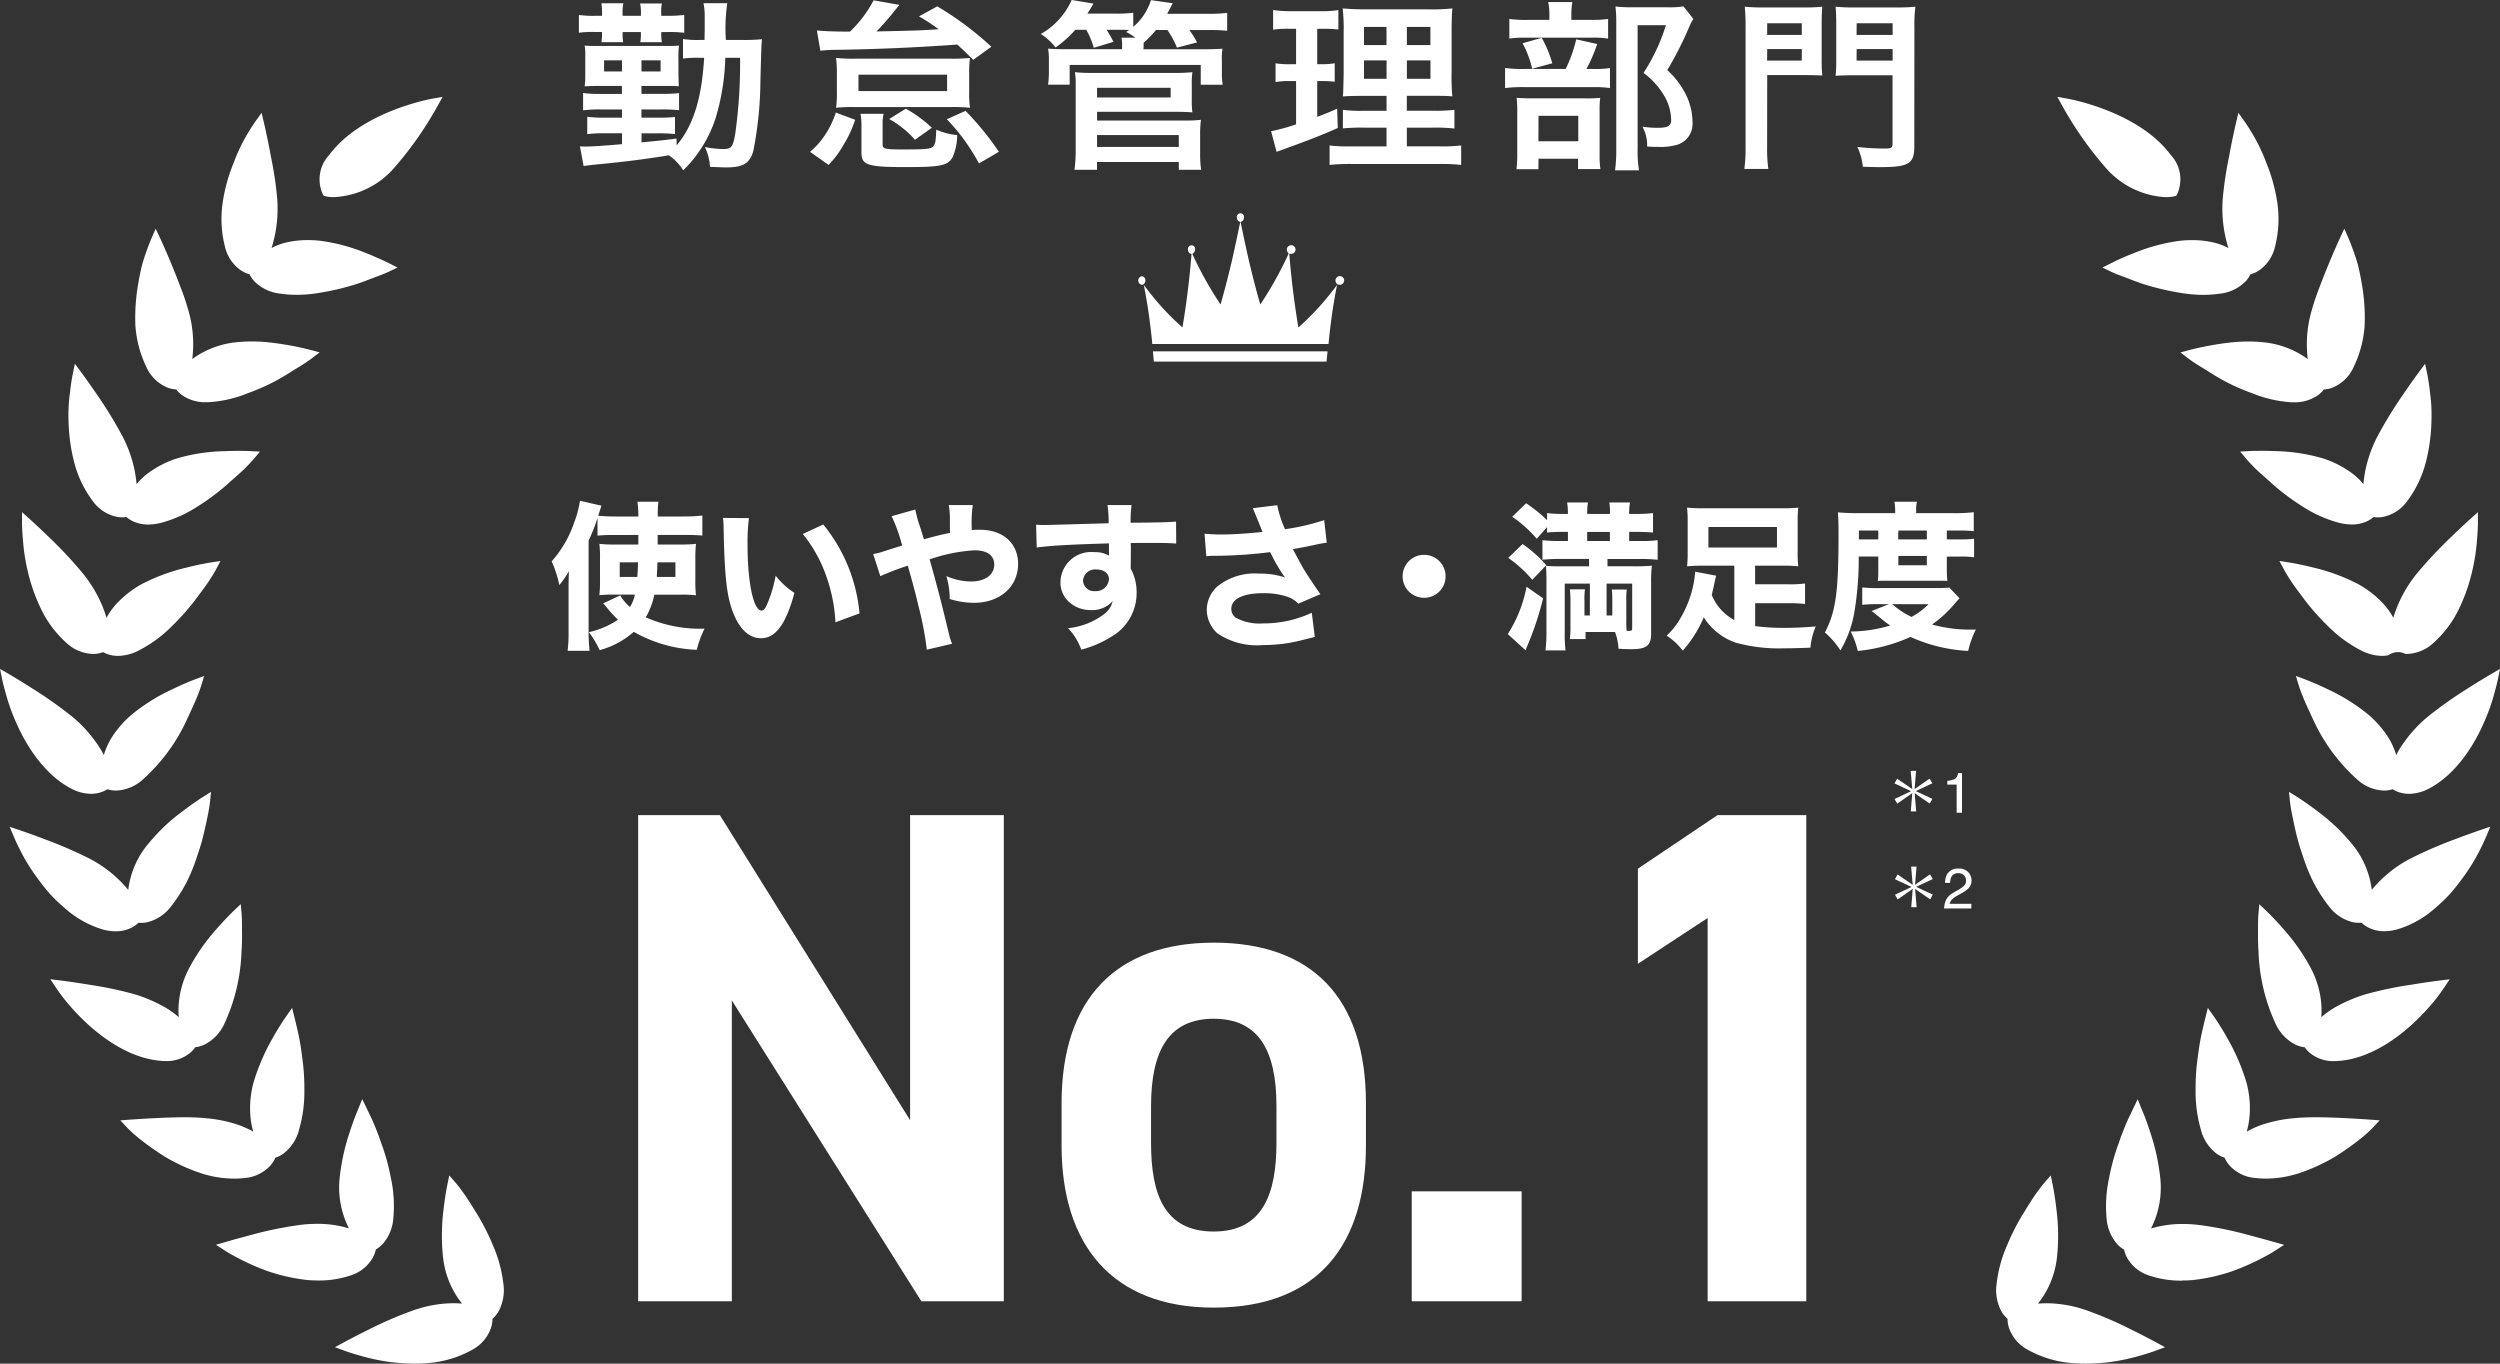 <svg xmlns="http://www.w3.org/2000/svg" width="220" height="120" viewBox="0 0 220 120"><rect x="0" y="0" width="220" height="120" fill="#333333" stroke="none"/><g data-name="Group 22994"><path data-name="Path 27660" d="M80.089 71.732v26.846l-16.74-26.846h-7.192v42.78h8.246V88.038l16.678 26.474h7.254v-42.78Zm40.114 25.358c0-9.3-4.774-14.136-13.392-14.136-8.494 0-13.392 4.836-13.392 14.136v3.72c0 8.68 4.4 14.26 13.392 14.26 9.362 0 13.392-5.766 13.392-14.258Zm-13.392 11.284c-4.4 0-5.518-3.348-5.518-7.812v-3.224c0-4.96 1.612-7.688 5.518-7.688s5.518 2.728 5.518 7.688v3.224c0 4.464-1.178 7.812-5.518 7.812Zm27.092-3.534h-9.67v9.672h9.67Zm25.05-33.108h-7.812l-7.006 4.712v8.37l6.138-4.03v33.728h8.68Z" fill="#fff"/><path data-name="Path 27659" d="M56.175 47.076v.84h-2.114a10.622 10.622 0 0 1-1.316-.056 10.119 10.119 0 0 1 .056 1.288v1.96a10.892 10.892 0 0 1-.056 1.274 8.6 8.6 0 0 1 1.092-.056h2.03a3.125 3.125 0 0 1-.434 1.092 4.567 4.567 0 0 1-.8-.924l-.042-.1-1.512.7c.1.112.154.168.238.266a11.032 11.032 0 0 0 1.066 1.176 7.6 7.6 0 0 1-2.562 1.094 8.887 8.887 0 0 1 .952 1.582 7.466 7.466 0 0 0 3-1.61 12.1 12.1 0 0 0 5.544 1.582 8.612 8.612 0 0 1 .686-1.862 11.952 11.952 0 0 1-5.18-.994 6.2 6.2 0 0 0 .756-2h2.31a11.857 11.857 0 0 1 1.358.056 10.168 10.168 0 0 1-.056-1.33v-1.878a11.215 11.215 0 0 1 .056-1.316 11.174 11.174 0 0 1-1.33.056h-2.044v-.84h2.492c.56 0 1.022.014 1.442.056v-1.764a14.945 14.945 0 0 1-1.68.084h-2.24a8.036 8.036 0 0 1 .056-1.3h-1.852a8.323 8.323 0 0 1 .084 1.3h-2.016c-.532 0-1.134-.028-1.512-.07.028-.07.042-.154.07-.238.1-.294.112-.336.21-.644l-1.89-.434a9.106 9.106 0 0 1-.5 1.89 10 10 0 0 1-1.988 3.444 10.1 10.1 0 0 1 .672 2.086 8.306 8.306 0 0 0 .84-1.218c-.028 1.05-.028 1.2-.028 1.5v3.876a11.87 11.87 0 0 1-.084 1.624h1.932a15.5 15.5 0 0 1-.084-1.61V47.58a16.911 16.911 0 0 0 .784-1.988v1.544a13.645 13.645 0 0 1 1.372-.056Zm-.028 2.408c-.014.532-.028.882-.07 1.288h-1.54v-1.288Zm3.29 0v1.288h-1.638c.014-.378.042-.756.056-1.288Zm4.186-3.906a7.437 7.437 0 0 1 .056.938c.084 4.242.28 6.02.854 7.448.588 1.456 1.414 2.2 2.436 2.2 1.288 0 2.2-1.246 2.94-3.99a6.887 6.887 0 0 1-1.652-1.512 11.711 11.711 0 0 1-.742 2.492c-.154.378-.322.574-.5.574-.714 0-1.232-2.478-1.232-5.824a16.43 16.43 0 0 1 .126-2.31Zm7.028 1.414a12.383 12.383 0 0 1 2.016 3.584 14.292 14.292 0 0 1 .854 4.186l2.114-.784a14.346 14.346 0 0 0-3.192-7.826Zm7.812-1.568a13.96 13.96 0 0 1 .924 2.59c-.126.028-.924.28-1.876.588-.21.056-.378.1-.672.154l.63 1.946a23.974 23.974 0 0 1 2.422-.924c.042.168.112.42.2.728.322 1.148.5 1.82.728 2.8a28.562 28.562 0 0 1 .742 3.864l2.226-.518a4.273 4.273 0 0 1-.242-.716c-.714-2.954-.868-3.556-1.456-5.7l-.28-1.008a14.37 14.37 0 0 1 3.948-.8c1.12 0 1.736.448 1.736 1.26 0 .9-.812 1.484-2.058 1.484a5.64 5.64 0 0 1-2.156-.476 6.748 6.748 0 0 1 .294 2.016 7.385 7.385 0 0 0 2.128.336c2.3 0 3.892-1.414 3.892-3.43 0-1.806-1.33-3-3.346-3a6.963 6.963 0 0 0-.728.028 11.8 11.8 0 0 1 .084-2.2h-2.114a6.818 6.818 0 0 1 .1 1.4c0 .756 0 .756.014 1.05-.6.112-1.064.224-2.3.56-.154-.5-.2-.672-.294-.966a10.79 10.79 0 0 1-.462-1.652Zm12.768 2.758c1.2-.168 3.024-.266 6.356-.364v.854a2.064 2.064 0 0 1 .014.224 2.54 2.54 0 0 0-1.316-.308 2.7 2.7 0 0 0-2.964 2.618 2.3 2.3 0 0 0 .938 1.918 2.756 2.756 0 0 0 1.68.56 2.421 2.421 0 0 0 1.974-.784 1.981 1.981 0 0 1-.756 1.148 6.3 6.3 0 0 1-3.168 1.232 5.3 5.3 0 0 1 1.162 1.89 9.45 9.45 0 0 0 2.66-1.148 4.421 4.421 0 0 0 2.21-3.864 4.261 4.261 0 0 0-.518-2.114v-.322l.014-1.148v-.462l-.014-.322c.714-.014.826-.014 1.568-.014 1.5 0 1.834.014 2.436.056l-.014-1.932c-.56.056-1.638.084-4 .1a10.769 10.769 0 0 1 .084-1.554h-2.116a10.28 10.28 0 0 1 .1 1.6c-3.948.112-5.348.154-5.656.154a7.1 7.1 0 0 1-.728-.028Zm5.264 1.932c.658 0 1.092.35 1.092.854a1.13 1.13 0 0 1-1.218 1.05.971.971 0 0 1-1.064-.924 1.071 1.071 0 0 1 1.19-.98Zm9.66-1.162a4.729 4.729 0 0 1 .658-.042 39.829 39.829 0 0 0 4.956-.322c.056.112.056.112.182.336a6.923 6.923 0 0 0 .49.9 8.761 8.761 0 0 0 .644.994 6.823 6.823 0 0 0-2.282-.34 5.247 5.247 0 0 0-3.682 1.134 2.789 2.789 0 0 0-.924 2.058 2.841 2.841 0 0 0 .924 2.058 6.2 6.2 0 0 0 4.032 1.036 13.5 13.5 0 0 0 3.374-.42l1.176-.294-.266-2.128a10.018 10.018 0 0 1-4.3.938 4.338 4.338 0 0 1-2.416-.518.969.969 0 0 1-.364-.77c0-.868 1.036-1.372 2.8-1.372a6.41 6.41 0 0 1 2.114.308 2.315 2.315 0 0 1 .98.616l1.946-.84a41.41 41.41 0 0 1-1.456-2.184c-.158-.264-.48-.854-.97-1.778 1.05-.186 1.05-.186 1.89-.364a10.416 10.416 0 0 1 1.092-.2l-.224-1.988a19.891 19.891 0 0 1-3.444.8 9.3 9.3 0 0 1-.686-2.114l-2.156.266c.126.266.6 1.428.854 2.086-1.12.128-2.618.228-3.598.228-.532 0-1.106-.028-1.5-.07Zm19.166-.126a1.882 1.882 0 0 0-1.89 1.89 1.882 1.882 0 0 0 1.89 1.89 1.882 1.882 0 0 0 1.89-1.89 1.882 1.882 0 0 0-1.89-1.89Zm14.588 5.334h-.476v-1.232a6.477 6.477 0 0 1 .042-1.064h-1.33a7.486 7.486 0 0 1 .056 1.064v2.17a7.82 7.82 0 0 1-.056 1.138h1.386v-.62h2.59a5.057 5.057 0 0 1 .308 1.47c.308.028.812.042 1.134.042 1.316 0 1.736-.322 1.736-1.33V51.29a10.407 10.407 0 0 1 .07-1.512 15.743 15.743 0 0 1-1.61.056h-2.3v-.644h2.814a13.916 13.916 0 0 1 1.6.07v-1.724a10.328 10.328 0 0 1-1.582.07h-.924v-.8h.7c.56 0 1.05.028 1.4.056v-1.708a12.527 12.527 0 0 1-1.428.07h-.672a5.9 5.9 0 0 1 .07-1.008h-1.816a5.984 5.984 0 0 1 .056 1.008h-2a4.348 4.348 0 0 1 .07-1.008h-1.84a6.02 6.02 0 0 1 .07 1.008h-.42a11.9 11.9 0 0 1-1.414-.07v.616a12.652 12.652 0 0 0-1.848-1.484l-1.218 1.19a11.142 11.142 0 0 1 2.156 1.932l.91-1.022v.476a12.834 12.834 0 0 1 1.358-.056h.476v.8h-.742a12.483 12.483 0 0 1-1.5-.07v1.722a14.148 14.148 0 0 1 1.554-.07h2.548v.648h-2.784c-.42 0-.672-.014-1.008-.042.028.42.042.672.042 1.176v4.632a13.026 13.026 0 0 1-.084 1.634h1.764a11.468 11.468 0 0 1-.07-1.54v-4.34h2.212Zm1.47 0v-2.8h2.254v3.864c0 .252-.042.294-.308.294h-.182a8.349 8.349 0 0 1-.028-.952v-1.624a6.286 6.286 0 0 1 .042-1.064h-1.316a9.153 9.153 0 0 1 .042 1.064v1.218Zm-1.708-6.552v-.8h2v.8Zm-6.944 1.484a11.084 11.084 0 0 1 2.114 1.932l1.232-1.288a11.228 11.228 0 0 0-2.086-1.862Zm1.61 2.544a11.771 11.771 0 0 1-1.652 4.162l1.568 1.428c.07-.2.084-.238.21-.532a26.828 26.828 0 0 0 1.33-4.046Zm18.284 2.93a4.4 4.4 0 0 1-1.988-2.212c.084-.336.14-.574.21-.924.1-.434.126-.574.182-.77l-1.848-.35a9.422 9.422 0 0 1-1.288 4.074 6.59 6.59 0 0 1-1.218 1.552 5.93 5.93 0 0 1 1.414 1.316 10.69 10.69 0 0 0 1.848-2.926 5.394 5.394 0 0 0 2.8 2.226 14.3 14.3 0 0 0 4.284.5c.686 0 1.5-.028 2.3-.056a5.972 5.972 0 0 1 .472-1.87c-1.2.1-1.918.126-2.856.126a18.96 18.96 0 0 1-2.478-.154v-2.016h2.866a11.754 11.754 0 0 1 1.526.07v-1.806a9.927 9.927 0 0 1-1.526.07h-2.87v-1.638h2.37a13.751 13.751 0 0 1 1.428.056 10.531 10.531 0 0 1-.056-1.246v-2.716a9.782 9.782 0 0 1 .056-1.2 14.59 14.59 0 0 1-1.6.056h-6.59a15.964 15.964 0 0 1-1.6-.056 9.782 9.782 0 0 1 .056 1.2v2.716a10.531 10.531 0 0 1-.052 1.248 13.869 13.869 0 0 1 1.442-.056h2.716Zm3.752-8.19v1.806h-6.034v-1.806Zm8.918 2.6v1.232a8.653 8.653 0 0 1-.042.91c.294-.014.378-.014.938-.014h4.284c.546 0 .546 0 .9.014a8.109 8.109 0 0 1-.05-.906V48.98h1.18a8.283 8.283 0 0 1 1.22.056v-1.624a9.984 9.984 0 0 1-1.232.056h-1.168v-.784h.9c.658 0 .98.014 1.47.056v-1.666a13.624 13.624 0 0 1-1.75.084h-3.32v-.238a2.939 2.939 0 0 1 .07-.77h-1.986a3.973 3.973 0 0 1 .07.756v.252h-3.374c-.644 0-1.148-.028-1.666-.07.042.546.056 1.022.056 1.848 0 5.194-.238 6.874-1.2 8.722a7.2 7.2 0 0 1 1.368 1.578 9.968 9.968 0 0 0 1.232-3.4 28.678 28.678 0 0 0 .378-4.858Zm1.764-.056h2.506v.826h-2.506Zm2.506-1.452h-2.52v-.5l.028-.28h2.492v.784Zm-4.27 0h-1.708v-.784h1.694c.014.182.014.252.014.322Zm.938 5.7-1.526.6c.2.154.2.154.91.728a6.579 6.579 0 0 0 .728.546 12.259 12.259 0 0 1-3.486.532 7.139 7.139 0 0 1 .63 1.708 14.691 14.691 0 0 0 4.636-1.232 14.082 14.082 0 0 0 5.08 1.232 8.239 8.239 0 0 1 .672-1.876h-.352a12.541 12.541 0 0 1-3.5-.448 10.4 10.4 0 0 0 1.932-1.764c.364-.42.364-.42.49-.546l-.9-.938c-.35.028-.63.042-1.246.042h-4.866a13.712 13.712 0 0 1-1.554-.056v1.526a13.243 13.243 0 0 1 1.428-.056Zm3.486 0a6.441 6.441 0 0 1-1.5 1.12 6.962 6.962 0 0 1-1.694-1.122Z" fill="#fff"/><path data-name="Path 27661" d="M65.128 5.088a44.9 44.9 0 0 1-.429 6.7c-.2 1.152-.34 1.328-1.055 1.328a9.1 9.1 0 0 1-1.61-.176 4.869 4.869 0 0 1 .447 1.744c1.234.048 1.234.048 1.431.048 1.485 0 2.057-.352 2.379-1.44a32.98 32.98 0 0 0 .626-6.176c.089-3.28.089-3.28.143-3.664a16.273 16.273 0 0 1-1.735.064h-1.449a15.306 15.306 0 0 1 .125-3.232h-2.093a5.74 5.74 0 0 1 .107 1.232c0 1.008 0 1.168-.018 2h-.394a8.966 8.966 0 0 1-1.5-.08v1.716a9.935 9.935 0 0 1 1.486-.064h.376c-.215 3.6-.948 5.936-2.415 7.7l-.018-.592c-1.145.144-1.145.144-3.077.336v-.8h1.334a14.549 14.549 0 0 1 1.61.064v-1.5a13.17 13.17 0 0 1-1.61.056h-1.342v-.72h1.646a15.007 15.007 0 0 1 1.664.064v-1.5a14.2 14.2 0 0 1-1.664.064h-1.646v-.7h1.932c.769 0 .966 0 1.36.032-.018-.128-.018-.48-.036-1.04v-1.44a6 6 0 0 1 .054-1.1c-.394.032-.59.032-1.4.032h-5.528c-.787 0-1 0-1.378-.032a5.037 5.037 0 0 1 .054.96V6.62a7.917 7.917 0 0 1-.054.976c.59-.032.733-.032 1.378-.032h1.9v.7h-1.807a10.194 10.194 0 0 1-1.61-.08v1.528a10.941 10.941 0 0 1 1.597-.08h1.825v.72h-1.5a9.706 9.706 0 0 1-1.556-.08v1.536a10.743 10.743 0 0 1 1.539-.08h1.521v.96c-1.717.144-2.648.208-3.256.208-.143 0-.233 0-.447-.016l.322 1.728c.34-.048.465-.064.912-.112 2.7-.256 4.7-.512 6.583-.832a4.315 4.315 0 0 1 1.27 1.328 11.274 11.274 0 0 0 2.844-4.576 19.985 19.985 0 0 0 .859-5.328Zm-10.394.224v.976h-1.575v-.976Zm1.717 0h1.682v.976h-1.682Zm-3.471-3.92h-.572a8.489 8.489 0 0 1-1.467-.08V2.88a8.658 8.658 0 0 1 1.413-.064h.626v.112a4.575 4.575 0 0 1-.054.784h1.914a3.977 3.977 0 0 1-.051-.78V2.82h1.61v.112a3.868 3.868 0 0 1-.054.784h1.9a4.128 4.128 0 0 1-.054-.768V2.82h.537a10.747 10.747 0 0 1 1.485.064V1.312a11.374 11.374 0 0 1-1.485.08h-.539v-.208a3.882 3.882 0 0 1 .054-.88h-1.914a3.815 3.815 0 0 1 .072.912v.176h-1.612V1.2a3.648 3.648 0 0 1 .072-.912h-1.932a6.312 6.312 0 0 1 .054.928Zm19.209 3.072a12.59 12.59 0 0 1 1.5-.08 182.74 182.74 0 0 0 10.555-.464c.5.464.716.672 1.4 1.344l1.595-1.152A27.958 27.958 0 0 0 82.48.56l-1.61.88a17.113 17.113 0 0 1 1.735 1.136c-1.843.112-1.843.112-5.474.192.447-.464 1-1.072 1.5-1.7.322-.4.322-.4.519-.64l-2.272-.4a10.705 10.705 0 0 1-2.075 2.752h-.25c-1.02 0-2.022-.032-2.666-.1Zm.721 10.048a8.171 8.171 0 0 0 1.27-1.68 10.324 10.324 0 0 0 1.073-2.288l-1.7-.64a7.985 7.985 0 0 1-.966 2 7.057 7.057 0 0 1-1.305 1.456Zm2.809-4.5a5.233 5.233 0 0 1 .089 1.12v2.292c0 1.1.519 1.28 3.882 1.28 3.095 0 3.721-.128 4.133-.864a4.8 4.8 0 0 0 .411-1.952 5.786 5.786 0 0 1-1.843-.48c-.036.944-.072 1.232-.25 1.456-.2.24-.572.288-2.7.288-1.539 0-1.771-.048-1.771-.416v-1.792a3.674 3.674 0 0 1 .089-.928Zm-2.075-1.856a8.2 8.2 0 0 1-.072 1.328 14.194 14.194 0 0 1 1.592-.064h8.587a14.344 14.344 0 0 1 1.61.064 8.2 8.2 0 0 1-.072-1.324V6.4a7.88 7.88 0 0 1 .072-1.3 15.641 15.641 0 0 1-1.735.064h-8.337a15.275 15.275 0 0 1-1.717-.064 9.37 9.37 0 0 1 .072 1.3Zm9.7-1.584v1.44h-7.8v-1.44Zm-1.342 4.672a11.273 11.273 0 0 0-2.29-1.68l-1.467.912a8.369 8.369 0 0 1 2.272 1.824Zm5.9 2.112a25.95 25.95 0 0 0-2.934-3.6l-1.646.736a17.391 17.391 0 0 1 2.826 3.892Zm7.687-10.732a6.641 6.641 0 0 1 .662 1.584l1.738-.528c-.215-.4-.322-.608-.608-1.056h1.181c.3 0 .5 0 .805.016l-.268.176a5.192 5.192 0 0 1 .823.5h-1.233a3.2 3.2 0 0 1 .054.768v.248h-4.634c-1.038 0-1.342-.016-1.878-.048a5.266 5.266 0 0 1 .072 1.024v1.088a8.361 8.361 0 0 1-.072 1.056h1.9v-1.74h11.535v1.744h1.932a5.634 5.634 0 0 1-.072-1.056V5.28a4.882 4.882 0 0 1 .054-.992c-.59.032-.912.048-1.932.048h-5.027l.018-.256v-.32a9.112 9.112 0 0 0 1.091-1.12h1a7.8 7.8 0 0 1 .842 1.552l1.772-.46a8.985 8.985 0 0 0-.68-1.088h1.663a15.215 15.215 0 0 1 1.664.064V1.132a12.517 12.517 0 0 1-1.753.08h-3.524c.161-.3.2-.368.483-.928l-1.914-.272a5.06 5.06 0 0 1-1.556 2.352V1.116a9.8 9.8 0 0 1-1.592.08h-2.452a9.732 9.732 0 0 0 .537-.88l-1.914-.32a6.4 6.4 0 0 1-2.717 2.996 5.11 5.11 0 0 1 1.3 1.184 9.484 9.484 0 0 0 1.735-1.552Zm.948 12.32v-.688h7.196v.688h1.968a9.293 9.293 0 0 1-.089-1.456v-1.616a9.711 9.711 0 0 1 .072-1.328 12.023 12.023 0 0 1-1.467.064h-7.675V9.84h6.923c.608 0 1.02.016 1.467.048a8.2 8.2 0 0 1-.054-1.248v-1.2a6.664 6.664 0 0 1 .054-1.088 13.554 13.554 0 0 1-1.543.064h-7.3a13.476 13.476 0 0 1-1.5-.064 5.743 5.743 0 0 1 .072 1.056v5.76a12.81 12.81 0 0 1-.107 1.776Zm0-7.216h6.481v.848h-6.476Zm0 4.16h7.196v1.044h-7.191Zm25.475.992h-3.2a12.6 12.6 0 0 1-1.807-.08v1.712a17.369 17.369 0 0 1 2.024-.08h7.532a16.814 16.814 0 0 1 2.022.08V12.8a13.91 13.91 0 0 1-1.9.08h-2.88v-1.648h2.308a14.264 14.264 0 0 1 1.878.08V9.664a13.91 13.91 0 0 1-1.9.08h-2.29V8.432h2.057c1.073 0 1.36 0 1.95.048a19.266 19.266 0 0 1-.065-2.148v-3.4c0-.976.018-1.728.072-2.192a17.345 17.345 0 0 1-2.308.08h-4.937a23.817 23.817 0 0 1-2.415-.08 15.591 15.591 0 0 1 .089 2.144V6.5c-.036 1.616-.036 1.616-.072 1.984.537-.032.948-.048 2.147-.048h1.7v1.312h-2a11.96 11.96 0 0 1-1.843-.08V11.3a16.392 16.392 0 0 1 1.857-.068h1.986Zm0-10.512v1.6h-1.981v-1.6Zm1.789 0h2.075v1.6h-2.07Zm-1.784 2.944v1.62h-1.986v-1.62Zm1.789 0h2.075v1.62h-2.075Zm-9.75-2.78v3.12h-.555a7.28 7.28 0 0 1-1.252-.08V7.22a6.972 6.972 0 0 1 1.216-.088h.59v3.808a16.549 16.549 0 0 1-2.2.608l.483 1.812.358-.128c2.773-1.008 3.471-1.28 5.027-1.968l-.054-1.7c-.787.352-1 .432-1.753.72V7.132h.411a8.335 8.335 0 0 1 1.127.064V5.568a6.177 6.177 0 0 1-1.127.08h-.411V2.532h.537a11.586 11.586 0 0 1 1.324.064V.884a8.717 8.717 0 0 1-1.592.1h-2.523a10.648 10.648 0 0 1-1.628-.1v1.728a8.416 8.416 0 0 1 1.342-.08Zm24.223-.784V1.3a6.434 6.434 0 0 1 .089-1.12h-2.129a5.04 5.04 0 0 1 .107 1.12v.448h-1.824a10.8 10.8 0 0 1-1.7-.08v1.728a9.011 9.011 0 0 1 1.467-.08h5.725a8.58 8.58 0 0 1 1.5.08V1.668a10.453 10.453 0 0 1-1.628.08Zm1.324 4.32a13.224 13.224 0 0 0 .948-2.192l-1.843-.416a12.082 12.082 0 0 1-.93 2.608h-3.525a12.755 12.755 0 0 1-1.807-.08v1.76a13.1 13.1 0 0 1 1.789-.08h5.993a9.313 9.313 0 0 1 1.449.08v-1.76a8.8 8.8 0 0 1-1.539.08Zm-5.614-2.26a8.989 8.989 0 0 1 .841 2.24l1.771-.48a10.16 10.16 0 0 0-.93-2.24Zm1.4 10.16h3.48v.912h1.968a7.2 7.2 0 0 1-.072-1.2V9.792a8.156 8.156 0 0 1 .054-1.184 10.792 10.792 0 0 1-1.306.048h-4.616c-.662 0-1.02-.016-1.431-.048a11.78 11.78 0 0 1 .054 1.312v3.472a11.631 11.631 0 0 1-.072 1.5h1.932Zm0-3.776h3.5v2.24h-3.509ZM148.144.56a7.679 7.679 0 0 1-1.413.08h-3.104a13.625 13.625 0 0 1-1.467-.064 10.928 10.928 0 0 1 .072 1.344v11.248a13.556 13.556 0 0 1-.107 1.824h2.111a9.892 9.892 0 0 1-.125-1.872V2.22h2.487a16.676 16.676 0 0 1-1.969 4.196 6.7 6.7 0 0 1 1.86 2.08 4.335 4.335 0 0 1 .572 2.064c0 .512-.286.688-1.181.688a8.92 8.92 0 0 1-1.342-.1 3.439 3.439 0 0 1 .411 1.744c.429.032.59.032.894.032a5.306 5.306 0 0 0 1.825-.208 1.926 1.926 0 0 0 1.27-2 5.453 5.453 0 0 0-.5-2.224 7.146 7.146 0 0 0-1.717-2.32 31.56 31.56 0 0 0 1.932-3.808 5.012 5.012 0 0 1 .358-.7Zm7.371 6.048h3.2c.626 0 1.216.016 1.646.032a12.743 12.743 0 0 1-.054-1.424V2.08c0-.624.018-1.04.054-1.488a16.888 16.888 0 0 1-1.825.064h-3.173a17.76 17.76 0 0 1-1.825-.064 16.01 16.01 0 0 1 .072 1.808v10.48a13.843 13.843 0 0 1-.107 1.984h2.111a12.57 12.57 0 0 1-.107-1.968Zm0-4.56h3.041v1.024h-3.05Zm0 2.272h3.041v1.012h-3.05Zm12.952-1.936a12.754 12.754 0 0 1 .089-1.792 18.554 18.554 0 0 1-1.861.064h-3.335a17.319 17.319 0 0 1-1.825-.064c.036.5.054.944.054 1.488v3.136a14.492 14.492 0 0 1-.054 1.456c.376-.032 1-.048 1.646-.048h3.363v6.048c0 .336-.125.4-.68.4a21.557 21.557 0 0 1-2.415-.14 5.408 5.408 0 0 1 .483 1.744c.733.016 1.145.032 1.467.032 2.576 0 3.059-.288 3.059-1.824Zm-5.081-.336h3.166v1.024h-3.174Zm0 2.272h3.166v1.012h-3.174Z" fill="#fff"/><path data-name="Path 23910" d="M183.458 120a12.188 12.188 0 0 1-1.458-.083 9.451 9.451 0 0 1-3.561-1.14 3.469 3.469 0 0 1-1.657-1.951 2.609 2.609 0 0 1-.12-.773 2.593 2.593 0 0 1-.506-.6 3.923 3.923 0 0 1-.45-2.494 11.585 11.585 0 0 1 .922-3.382 19.4 19.4 0 0 1 1.424-2.792c.509-.826.926-1.5 1.266-1.948.342-.471.572-.737.572-.737l.576-.664.178.866c.008.038.194.953.331 2.209a17.8 17.8 0 0 1 .027 4.233 7.859 7.859 0 0 1-1.662 3.976c.259-.023.515-.034.774-.034a10.83 10.83 0 0 1 3.525.63 33.686 33.686 0 0 1 3.953 1.707 68.384 68.384 0 0 1 2.071 1.064l.861.467-.917.339s-.43.159-1.142.364l-.128.035a18.068 18.068 0 0 1-2.7.573 19.168 19.168 0 0 1-2.184.138Zm8.566-7.316c.3 0 .6-.011.906-.035a16.275 16.275 0 0 0 3.563-.8 21.27 21.27 0 0 0 2.637-1.173c.327-.171.588-.317.786-.432l1.088-.7-1.576-.443-1.6-.432a32.688 32.688 0 0 0-4.209-.859 12.447 12.447 0 0 0-1.556-.1 9.458 9.458 0 0 0-2.777.4 7.94 7.94 0 0 0 .838-4.235 18.612 18.612 0 0 0-.871-4.136 28.416 28.416 0 0 0-.528-1.506l-.609-1.5-.82 1.706a22.986 22.986 0 0 0-.85 2.166 18.412 18.412 0 0 0-.839 3.022 11.6 11.6 0 0 0-.234 3.5 3.907 3.907 0 0 0 .936 2.352 2.541 2.541 0 0 0 .614.487 2.627 2.627 0 0 0 .271.733 3.429 3.429 0 0 0 2.008 1.572 8.766 8.766 0 0 0 2.816.426Zm7.362-8.966a9.654 9.654 0 0 0 2.8-.433 16.22 16.22 0 0 0 3.331-1.514 24.358 24.358 0 0 0 2.354-1.68 10.609 10.609 0 0 0 .9-.822l.641-.68-.925-.067s-.974-.071-2.291-.134a49.901 49.901 0 0 0-2.388-.068c-.745 0-1.374.027-1.921.081a12.051 12.051 0 0 0-2.877.592 8.963 8.963 0 0 0-1.3.587 6.684 6.684 0 0 0 .257-1.437 8.668 8.668 0 0 0-.281-2.89 18.663 18.663 0 0 0-1.663-3.866c-.613-1.1-1.163-1.881-1.186-1.914l-.547-.776-.23.925s-.085.34-.211.893a20.035 20.035 0 0 0-.414 2.3 19.579 19.579 0 0 0-.222 3.13 11.94 11.94 0 0 0 .464 3.462 3.831 3.831 0 0 0 1.39 2.119 2.476 2.476 0 0 0 .694.346 2.628 2.628 0 0 0 .417.667 3.42 3.42 0 0 0 2.275 1.123 7.765 7.765 0 0 0 .929.055Zm6.417-10.358c2.828-.2 5.31-2.144 6.541-3.287a19.6 19.6 0 0 0 1.986-2.127c.455-.586.709-.969.709-.969l.535-.8-.949.117s-.986.122-2.276.334l-.163.027a32.79 32.79 0 0 0-4.061.855 13.22 13.22 0 0 0-2.687 1.163 7.853 7.853 0 0 0-1.165.84 7.431 7.431 0 0 0-.027-1.45 8.108 8.108 0 0 0-.853-2.786 17.389 17.389 0 0 0-2.386-3.451c-.832-.959-1.509-1.606-1.536-1.633l-.655-.624-.079.908s-.031.356-.032.959v.462c0 .51-.01 1.144.045 1.858a16.259 16.259 0 0 0 1.54 6.411 3.78 3.78 0 0 0 1.776 1.791 2.47 2.47 0 0 0 .75.2 2.6 2.6 0 0 0 .538.568 3.281 3.281 0 0 0 2.073.655c.12-.006.247-.01.373-.02Zm5.176-11.582a8.772 8.772 0 0 0 3.275-1.83 15.277 15.277 0 0 0 1.373-1.314c.374-.43.747-.9 1.105-1.4a16.311 16.311 0 0 0 1.527-2.493c.336-.666.515-1.093.515-1.093l.376-.9-.915.309s-.946.32-2.22.806a37.419 37.419 0 0 0-3.914 1.7 10.923 10.923 0 0 0-3.386 2.743 7.744 7.744 0 0 0-1.687-3.967 16.515 16.515 0 0 0-3.025-2.9c-1-.769-1.785-1.265-1.818-1.286l-.755-.475.092.9s.036.353.149.948l.076.367c.107.522.241 1.169.427 1.893.13.49.28.978.441 1.435a16.166 16.166 0 0 0 .563 1.535 12.9 12.9 0 0 0 1.77 3 3.722 3.722 0 0 0 2.087 1.393 2.566 2.566 0 0 0 .531.057 2.288 2.288 0 0 0 .244-.013 2.589 2.589 0 0 0 .637.447 3.037 3.037 0 0 0 1.363.308 4.266 4.266 0 0 0 1.168-.169Zm2.8-12.4c2.645-1.393 4.192-4.4 4.729-5.618a17.185 17.185 0 0 0 1-2.759c.2-.722.295-1.176.295-1.176l.2-.965-.841.492s-.867.506-1.982 1.218a37.049 37.049 0 0 0-3.528 2.494 11.52 11.52 0 0 0-2.01 2.142 8.263 8.263 0 0 0-.772 1.237 7.2 7.2 0 0 0-.566-1.328 8.944 8.944 0 0 0-1.866-2.21 16.615 16.615 0 0 0-3.546-2.225c-1.126-.549-1.992-.874-2.028-.888l-.825-.308.258.853s.1.339.321.886c.189.486.484 1.12.826 1.855l.127.273a15.95 15.95 0 0 0 3.9 5.277 3.678 3.678 0 0 0 2.326.942 2.507 2.507 0 0 0 .76-.115 2.55 2.55 0 0 0 .711.308 2.909 2.909 0 0 0 .736.094 3.863 3.863 0 0 0 1.776-.48Zm-3.593-11.718a1.412 1.412 0 0 1 1.489-.114h.144a3.551 3.551 0 0 0 2.248-.9 9.594 9.594 0 0 0 2.284-2.985 15.735 15.735 0 0 0 1.222-3.486 16.565 16.565 0 0 0 .4-2.645l.024-.259c.057-.749.06-1.213.06-1.213v-.99l-.73.656s-.75.675-1.7 1.6a37.682 37.682 0 0 0-2.957 3.166 11.571 11.571 0 0 0-1.556 2.524 10.636 10.636 0 0 0-.5 1.357 5.935 5.935 0 0 0-.827-1.183 8.943 8.943 0 0 0-2.258-1.783 16.944 16.944 0 0 0-3.919-1.451c-1.209-.307-2.12-.449-2.158-.455l-.865-.133.417.781s.166.311.482.8c.236.382.583.847.984 1.385l.372.5a20.85 20.85 0 0 0 2.08 2.327 11.369 11.369 0 0 0 2.8 2.051 4.063 4.063 0 0 0 1.87.506 2.873 2.873 0 0 0 .594-.057Zm-1.978-11.747a2.529 2.529 0 0 0 .665-.415 2.328 2.328 0 0 0 .373.029 2.676 2.676 0 0 0 .4-.03 3.461 3.461 0 0 0 2.16-1.364 9.708 9.708 0 0 0 1.65-3.39 15.882 15.882 0 0 0 .51-3.653 14.55 14.55 0 0 0-.127-2.563l-.041-.363c-.1-.74-.189-1.194-.189-1.194l-.2-.958-.579.783s-.6.809-1.344 1.9a38.272 38.272 0 0 0-2.26 3.691 11.6 11.6 0 0 0-1.028 2.791 11.326 11.326 0 0 0-.217 1.429 5.741 5.741 0 0 0-1.045-.991 8.872 8.872 0 0 0-2.562-1.291 16.045 16.045 0 0 0-4.145-.625c-.461-.02-.878-.027-1.223-.027-.608 0-.992.019-.992.019l-.885.046.577.684s.228.271.638.68c.255.27.6.571.994.921.228.2.473.417.725.648a20.125 20.125 0 0 0 2.5 1.862 11.265 11.265 0 0 0 3.153 1.442 4.714 4.714 0 0 0 1.24.18 3.132 3.132 0 0 0 1.252-.242Zm-4.276-11.1a2.528 2.528 0 0 0 .565-.538 2.553 2.553 0 0 0 .761-.161 3.475 3.475 0 0 0 1.839-1.765 10 10 0 0 0 .991-3.69 17.261 17.261 0 0 0-.246-3.669q-.129-.779-.323-1.6c-.115-.432-.246-.812-.359-1.142l-.037-.107c-.248-.7-.432-1.126-.432-1.126l-.391-.891-.406.878s-.422.913-.93 2.134a68.152 68.152 0 0 0-.79 1.991c-.321.823-.556 1.51-.72 2.1a10.625 10.625 0 0 0-.369 4.374 7.867 7.867 0 0 0-4.011-1.489 11.527 11.527 0 0 0-1.2-.058c-.29 0-.584.009-.879.025-.778.048-1.552.165-2.068.249-1.243.207-2.142.444-2.18.454l-.869.231.717.55s.28.214.785.538l.851.519c.322.213.689.44 1.093.669a17.536 17.536 0 0 0 2.828 1.3 10.876 10.876 0 0 0 3.34.8c.123.008.242.012.356.012a3.559 3.559 0 0 0 2.084-.589Zm-8.623-8.965a3.762 3.762 0 0 0 2.28-1.063 2.5 2.5 0 0 0 .445-.641 2.6 2.6 0 0 0 .715-.314 3.487 3.487 0 0 0 1.447-2.1 9.88 9.88 0 0 0 .222-3.787 14.8 14.8 0 0 0-.967-3.573 15.84 15.84 0 0 0-1.265-2.649c-.384-.636-.651-1.011-.651-1.011l-.557-.783-.221.939s-.231.98-.484 2.283l-.127.686a31.96 31.96 0 0 0-.542 3.635 11.52 11.52 0 0 0 .151 2.96 11.848 11.848 0 0 0 .346 1.4 5.447 5.447 0 0 0-1.342-.5 8.485 8.485 0 0 0-1.854-.2 9.894 9.894 0 0 0-1.021.054 15.949 15.949 0 0 0-4.014 1.055 22.888 22.888 0 0 0-2.048.9l-.81.407.819.39s.318.151.887.364c.212.07.446.161.7.262.414.161.883.343 1.417.505a22.861 22.861 0 0 0 3.023.7 12.131 12.131 0 0 0 2.039.181 9.743 9.743 0 0 0 1.413-.102Zm-4.735-8.5a3.327 3.327 0 0 0 .753-.072l.176-.044.093-.158a3.148 3.148 0 0 0-.573-3.442c-2.828-3.8-8.819-4.9-9.072-4.948l-.907-.161.451.814a31.29 31.29 0 0 0 3.733 5.338 7.489 7.489 0 0 0 5.346 2.674ZM36.542 120a12.194 12.194 0 0 0 1.458-.083 9.454 9.454 0 0 0 3.561-1.14 3.473 3.473 0 0 0 1.657-1.951 2.62 2.62 0 0 0 .12-.773 2.594 2.594 0 0 0 .506-.6 3.925 3.925 0 0 0 .45-2.494 11.6 11.6 0 0 0-.922-3.382 19.393 19.393 0 0 0-1.424-2.792c-.508-.826-.926-1.5-1.266-1.948-.341-.471-.571-.737-.571-.737l-.576-.664-.179.866c-.007.038-.194.953-.331 2.209a17.823 17.823 0 0 0-.025 4.231 7.859 7.859 0 0 0 1.661 3.976 8.712 8.712 0 0 0-.774-.034 10.829 10.829 0 0 0-3.525.63 33.685 33.685 0 0 0-3.953 1.707c-1.187.585-2.071 1.064-2.071 1.064l-.861.467.917.339s.43.159 1.143.364l.128.035a18.068 18.068 0 0 0 2.7.573 19.157 19.157 0 0 0 2.184.138Zm-8.565-7.316a8.767 8.767 0 0 0 2.816-.426 3.429 3.429 0 0 0 2.008-1.572 2.628 2.628 0 0 0 .271-.733 2.549 2.549 0 0 0 .614-.487 3.9 3.9 0 0 0 .935-2.352 11.6 11.6 0 0 0-.234-3.5 18.453 18.453 0 0 0-.839-3.022 23.092 23.092 0 0 0-.85-2.166l-.82-1.706-.609 1.5c-.145.379-.335.9-.528 1.506a18.612 18.612 0 0 0-.871 4.136 7.936 7.936 0 0 0 .838 4.235 9.463 9.463 0 0 0-2.777-.4 12.452 12.452 0 0 0-1.556.1 32.679 32.679 0 0 0-4.208.859l-1.6.432-1.567.452 1.088.7c.2.115.459.261.786.432a21.27 21.27 0 0 0 2.637 1.173 16.269 16.269 0 0 0 3.563.8c.309.023.608.035.906.035Zm-7.362-8.966a7.765 7.765 0 0 0 .929-.055 3.421 3.421 0 0 0 2.275-1.123 2.653 2.653 0 0 0 .417-.667 2.482 2.482 0 0 0 .694-.346 3.833 3.833 0 0 0 1.39-2.119 11.94 11.94 0 0 0 .464-3.462 19.53 19.53 0 0 0-.222-3.13 20.051 20.051 0 0 0-.413-2.3c-.127-.553-.212-.893-.212-.893l-.23-.925-.547.776c-.023.033-.573.815-1.186 1.914a18.688 18.688 0 0 0-1.663 3.866 8.657 8.657 0 0 0-.281 2.89 6.709 6.709 0 0 0 .257 1.437 8.963 8.963 0 0 0-1.3-.587 12.06 12.06 0 0 0-2.877-.592 19.664 19.664 0 0 0-1.921-.081c-.867 0-1.731.037-2.388.068-1.317.064-2.291.134-2.291.134l-.924.067.641.68a10.523 10.523 0 0 0 .9.822 24.357 24.357 0 0 0 2.354 1.68 16.2 16.2 0 0 0 3.331 1.514 9.652 9.652 0 0 0 2.8.433Zm-6.041-10.343a3.281 3.281 0 0 0 2.073-.655 2.609 2.609 0 0 0 .538-.568 2.473 2.473 0 0 0 .75-.2 3.78 3.78 0 0 0 1.776-1.791 16.273 16.273 0 0 0 1.54-6.411c.055-.714.05-1.348.045-1.858v-.462c0-.6-.032-.959-.032-.959l-.079-.908-.654.624c-.028.027-.7.674-1.537 1.633a17.425 17.425 0 0 0-2.386 3.451 8.108 8.108 0 0 0-.852 2.786 7.432 7.432 0 0 0-.027 1.45 7.85 7.85 0 0 0-1.165-.84 13.23 13.23 0 0 0-2.687-1.163 32.811 32.811 0 0 0-4.061-.855l-.162-.027c-1.291-.212-2.277-.334-2.277-.334l-.949-.117.535.8s.254.382.709.969a19.559 19.559 0 0 0 1.986 2.127c1.231 1.143 3.713 3.087 6.541 3.287.127.017.254.021.375.021ZM10.19 81.954a3.037 3.037 0 0 0 1.363-.308 2.578 2.578 0 0 0 .637-.447 2.3 2.3 0 0 0 .245.013 2.572 2.572 0 0 0 .531-.057 3.723 3.723 0 0 0 2.087-1.393 12.911 12.911 0 0 0 1.77-3 16.172 16.172 0 0 0 .563-1.535c.161-.457.311-.945.441-1.435a40.66 40.66 0 0 0 .427-1.893l.076-.367c.112-.595.149-.948.149-.948l.092-.9-.755.475c-.033.021-.819.517-1.818 1.286a16.5 16.5 0 0 0-3.025 2.9 7.744 7.744 0 0 0-1.687 3.967A10.921 10.921 0 0 0 7.9 75.571a37.344 37.344 0 0 0-3.914-1.7c-1.274-.487-2.22-.806-2.22-.806l-.915-.309.376.9s.178.426.514 1.093a16.384 16.384 0 0 0 1.527 2.493c.359.5.731.966 1.105 1.4a15.339 15.339 0 0 0 1.374 1.314 8.772 8.772 0 0 0 3.275 1.83 4.263 4.263 0 0 0 1.168.168ZM8 69.856a2.914 2.914 0 0 0 .737-.094 2.552 2.552 0 0 0 .711-.308 2.507 2.507 0 0 0 .76.115 3.678 3.678 0 0 0 2.326-.942 15.95 15.95 0 0 0 3.9-5.277l.127-.273c.341-.735.637-1.369.826-1.855.218-.546.321-.886.321-.886l.258-.853-.825.308c-.037.014-.9.339-2.028.888a16.607 16.607 0 0 0-3.546 2.225 8.95 8.95 0 0 0-1.867 2.21 7.2 7.2 0 0 0-.566 1.328 8.23 8.23 0 0 0-.772-1.237 11.521 11.521 0 0 0-2.01-2.142 37.053 37.053 0 0 0-3.529-2.494C1.708 59.857.841 59.351.841 59.351L0 58.859l.2.965s.093.454.3 1.176a17.184 17.184 0 0 0 1 2.759c.537 1.216 2.084 4.225 4.729 5.618A3.861 3.861 0 0 0 8 69.856Zm2.4-12.139a4.062 4.062 0 0 0 1.87-.506 11.378 11.378 0 0 0 2.8-2.051 20.891 20.891 0 0 0 2.08-2.327l.372-.5c.4-.538.749-1 .984-1.385.316-.486.483-.8.483-.8l.416-.781-.865.133c-.038.006-.949.148-2.158.455a16.945 16.945 0 0 0-3.92 1.451A8.945 8.945 0 0 0 10.2 53.19a5.952 5.952 0 0 0-.827 1.183 10.564 10.564 0 0 0-.5-1.357 11.573 11.573 0 0 0-1.556-2.524 37.683 37.683 0 0 0-2.949-3.168c-.952-.924-1.7-1.6-1.7-1.6l-.73-.656v.99s0 .464.06 1.213l.024.259a16.611 16.611 0 0 0 .4 2.645 15.741 15.741 0 0 0 1.223 3.486 9.593 9.593 0 0 0 2.283 2.985 3.553 3.553 0 0 0 2.248.9h.144a2.518 2.518 0 0 0 .756-.156 2.518 2.518 0 0 0 .733.27 2.87 2.87 0 0 0 .591.057Zm2.65-11.559a4.71 4.71 0 0 0 1.239-.18 11.26 11.26 0 0 0 3.153-1.442 20.1 20.1 0 0 0 2.5-1.862c.252-.232.5-.447.725-.648.4-.349.738-.651.993-.921.411-.409.639-.68.639-.68l.576-.684-.885-.046s-.385-.019-.992-.019c-.345 0-.763.006-1.223.027a16.041 16.041 0 0 0-4.149.621 8.872 8.872 0 0 0-2.562 1.289 5.745 5.745 0 0 0-1.046.991 11.175 11.175 0 0 0-.217-1.429 11.613 11.613 0 0 0-1.027-2.791 38.265 38.265 0 0 0-2.26-3.691c-.745-1.094-1.344-1.9-1.344-1.9l-.579-.783-.2.958s-.093.453-.189 1.194l-.041.363a14.548 14.548 0 0 0-.127 2.563 15.856 15.856 0 0 0 .509 3.653 9.716 9.716 0 0 0 1.65 3.39 3.463 3.463 0 0 0 2.16 1.364 2.685 2.685 0 0 0 .4.03 2.328 2.328 0 0 0 .373-.029 2.522 2.522 0 0 0 .665.415 3.131 3.131 0 0 0 1.255.247Zm5.107-10.763q.171 0 .355-.012a10.875 10.875 0 0 0 3.341-.8 17.57 17.57 0 0 0 2.828-1.3c.4-.229.771-.457 1.093-.669l.851-.519c.505-.323.785-.538.785-.538l.717-.55-.869-.231a25.45 25.45 0 0 0-2.18-.454c-.515-.084-1.29-.2-2.068-.249-.3-.016-.59-.025-.879-.025a11.521 11.521 0 0 0-1.2.058 7.869 7.869 0 0 0-4.012 1.489 10.618 10.618 0 0 0-.369-4.374 22.64 22.64 0 0 0-.72-2.1c-.267-.7-.533-1.378-.79-1.991-.508-1.221-.93-2.134-.93-2.134l-.41-.872-.387.886s-.185.423-.433 1.126l-.037.107c-.113.329-.244.71-.36 1.142q-.194.824-.322 1.6a17.289 17.289 0 0 0-.247 3.669 10.011 10.011 0 0 0 .991 3.69 3.477 3.477 0 0 0 1.84 1.765 2.55 2.55 0 0 0 .761.161 2.528 2.528 0 0 0 .565.538 3.559 3.559 0 0 0 2.082.587Zm7.942-9.45a12.13 12.13 0 0 0 2.039-.181 22.854 22.854 0 0 0 3.023-.7c.533-.163 1-.345 1.417-.505.259-.1.493-.192.7-.262.568-.213.887-.364.887-.364l.819-.39-.81-.407c-.035-.018-.87-.436-2.048-.9a15.947 15.947 0 0 0-4.014-1.055 9.88 9.88 0 0 0-1.02-.054 8.485 8.485 0 0 0-1.854.2 5.434 5.434 0 0 0-1.342.5 11.925 11.925 0 0 0 .346-1.4 11.538 11.538 0 0 0 .151-2.96 31.963 31.963 0 0 0-.542-3.635l-.127-.686a70.35 70.35 0 0 0-.484-2.283l-.22-.939-.557.783s-.266.375-.651 1.011a15.877 15.877 0 0 0-1.265 2.649 14.779 14.779 0 0 0-.966 3.573 9.88 9.88 0 0 0 .219 3.784 3.487 3.487 0 0 0 1.447 2.1 2.606 2.606 0 0 0 .715.314 2.507 2.507 0 0 0 .446.641 3.761 3.761 0 0 0 2.28 1.063 9.753 9.753 0 0 0 1.412.103Zm3.33-8.6a7.49 7.49 0 0 0 5.346-2.674A31.317 31.317 0 0 0 38.5 9.337l.451-.814-.907.161c-.253.045-6.244 1.151-9.072 4.948a3.148 3.148 0 0 0-.574 3.442l.094.158.176.044a3.333 3.333 0 0 0 .753.072Z" fill="#fff"/><g data-name="Group 22993"><g data-name="Group 22992"><g data-name="Group 22991"><g data-name="Group 22989"><path data-name="Path 23911" d="M101.403 30.274h15.507a51.408 51.408 0 0 1 .742-5.158l.008-.041-.012.016c-.446.6-.913 1.181-1.388 1.719a22.693 22.693 0 0 1-1.877 1.893l-.126.112-.027-.166a75.386 75.386 0 0 1-.765-6.214l-.008-.1h.1a.382.382 0 1 0-.314-.376.406.406 0 0 0 .118.293l.048.046-.027.06a33.003 33.003 0 0 1-1.1 2.176c-.4.722-.826 1.427-1.267 2.094l-.112.169-.055-.195a86.9 86.9 0 0 1-.91-3.523c-.253-1.071-.627-2.877-.75-3.47l-.016-.079.075-.028a.377.377 0 0 0 .222-.359.317.317 0 1 0-.624 0 .377.377 0 0 0 .222.359l.075.028-.016.079c-.123.593-.5 2.4-.75 3.47a87.33 87.33 0 0 1-.91 3.523l-.055.195-.112-.169a30.773 30.773 0 0 1-1.268-2.094 33.353 33.353 0 0 1-1.074-2.121l-.035-.075.071-.043a.388.388 0 0 0 .172-.335.317.317 0 1 0-.624 0 .367.367 0 0 0 .241.365l.073.02-.006.076a73.325 73.325 0 0 1-.765 6.228l-.028.166-.125-.112a22.637 22.637 0 0 1-1.877-1.893 25.58 25.58 0 0 1-1.385-1.716l-.014-.02.009.047c.157.8.3 1.612.414 2.417.13.902.24 1.821.325 2.736Zm-.924-5.965a.382.382 0 0 0 0 .752.252.252 0 0 0 .068-.01l.073-.02.057-.057a.409.409 0 0 0 .114-.29.349.349 0 0 0-.312-.375Zm17.216.717.072.019a.273.273 0 0 0 .068.009.382.382 0 1 0-.312-.376.407.407 0 0 0 .116.292Z" fill="#fff"/></g><g data-name="Group 22990"><path data-name="Path 23912" d="M101.536 31.82h15.2l.09-.9h-15.37Z" fill="#fff"/></g></g></g></g><path data-name="Line 162" fill="#fff" d="M126.522 27.501h45.539"/><path data-name="Line 163" fill="#fff" d="M92.673 27.501H47.134"/><path data-name="Path 27663" d="m168.214 78.052-1.455.685.235.415 1.325-.93-.13 1.61h.475l-.135-1.605 1.325.915.235-.415-1.465-.685 1.46-.685-.24-.415-1.32.925.13-1.605h-.475l.14 1.605-1.33-.915-.235.415Zm2.866 1.895a2.039 2.039 0 0 1 .187-.786 1.512 1.512 0 0 1 .634-.608l.469-.271a2.207 2.207 0 0 0 .442-.312.642.642 0 0 0 .2-.464.648.648 0 0 0-.188-.485.667.667 0 0 0-.488-.179.638.638 0 0 0-.625.342 1.224 1.224 0 0 0-.1.508h-.445a1.569 1.569 0 0 1 .168-.745 1.057 1.057 0 0 1 1.008-.508 1.093 1.093 0 0 1 .878.325 1.086 1.086 0 0 1 .277.723.982.982 0 0 1-.3.718 2.892 2.892 0 0 1-.613.42l-.334.186a2.166 2.166 0 0 0-.376.251.916.916 0 0 0-.308.471h1.914v.414Z" fill="#fff"/><path data-name="Path 27662" d="m168.175 69.625-1.455.685.235.415 1.325-.93-.13 1.61h.475l-.135-1.605 1.325.915.235-.415-1.465-.685 1.46-.685-.24-.415-1.32.925.13-1.605h-.475l.14 1.605-1.33-.915-.235.415Zm3.189-.581v-.337a1.79 1.79 0 0 0 .664-.155.764.764 0 0 0 .281-.514h.346v3.482h-.47v-2.476Z" fill="#fff"/></g></svg>